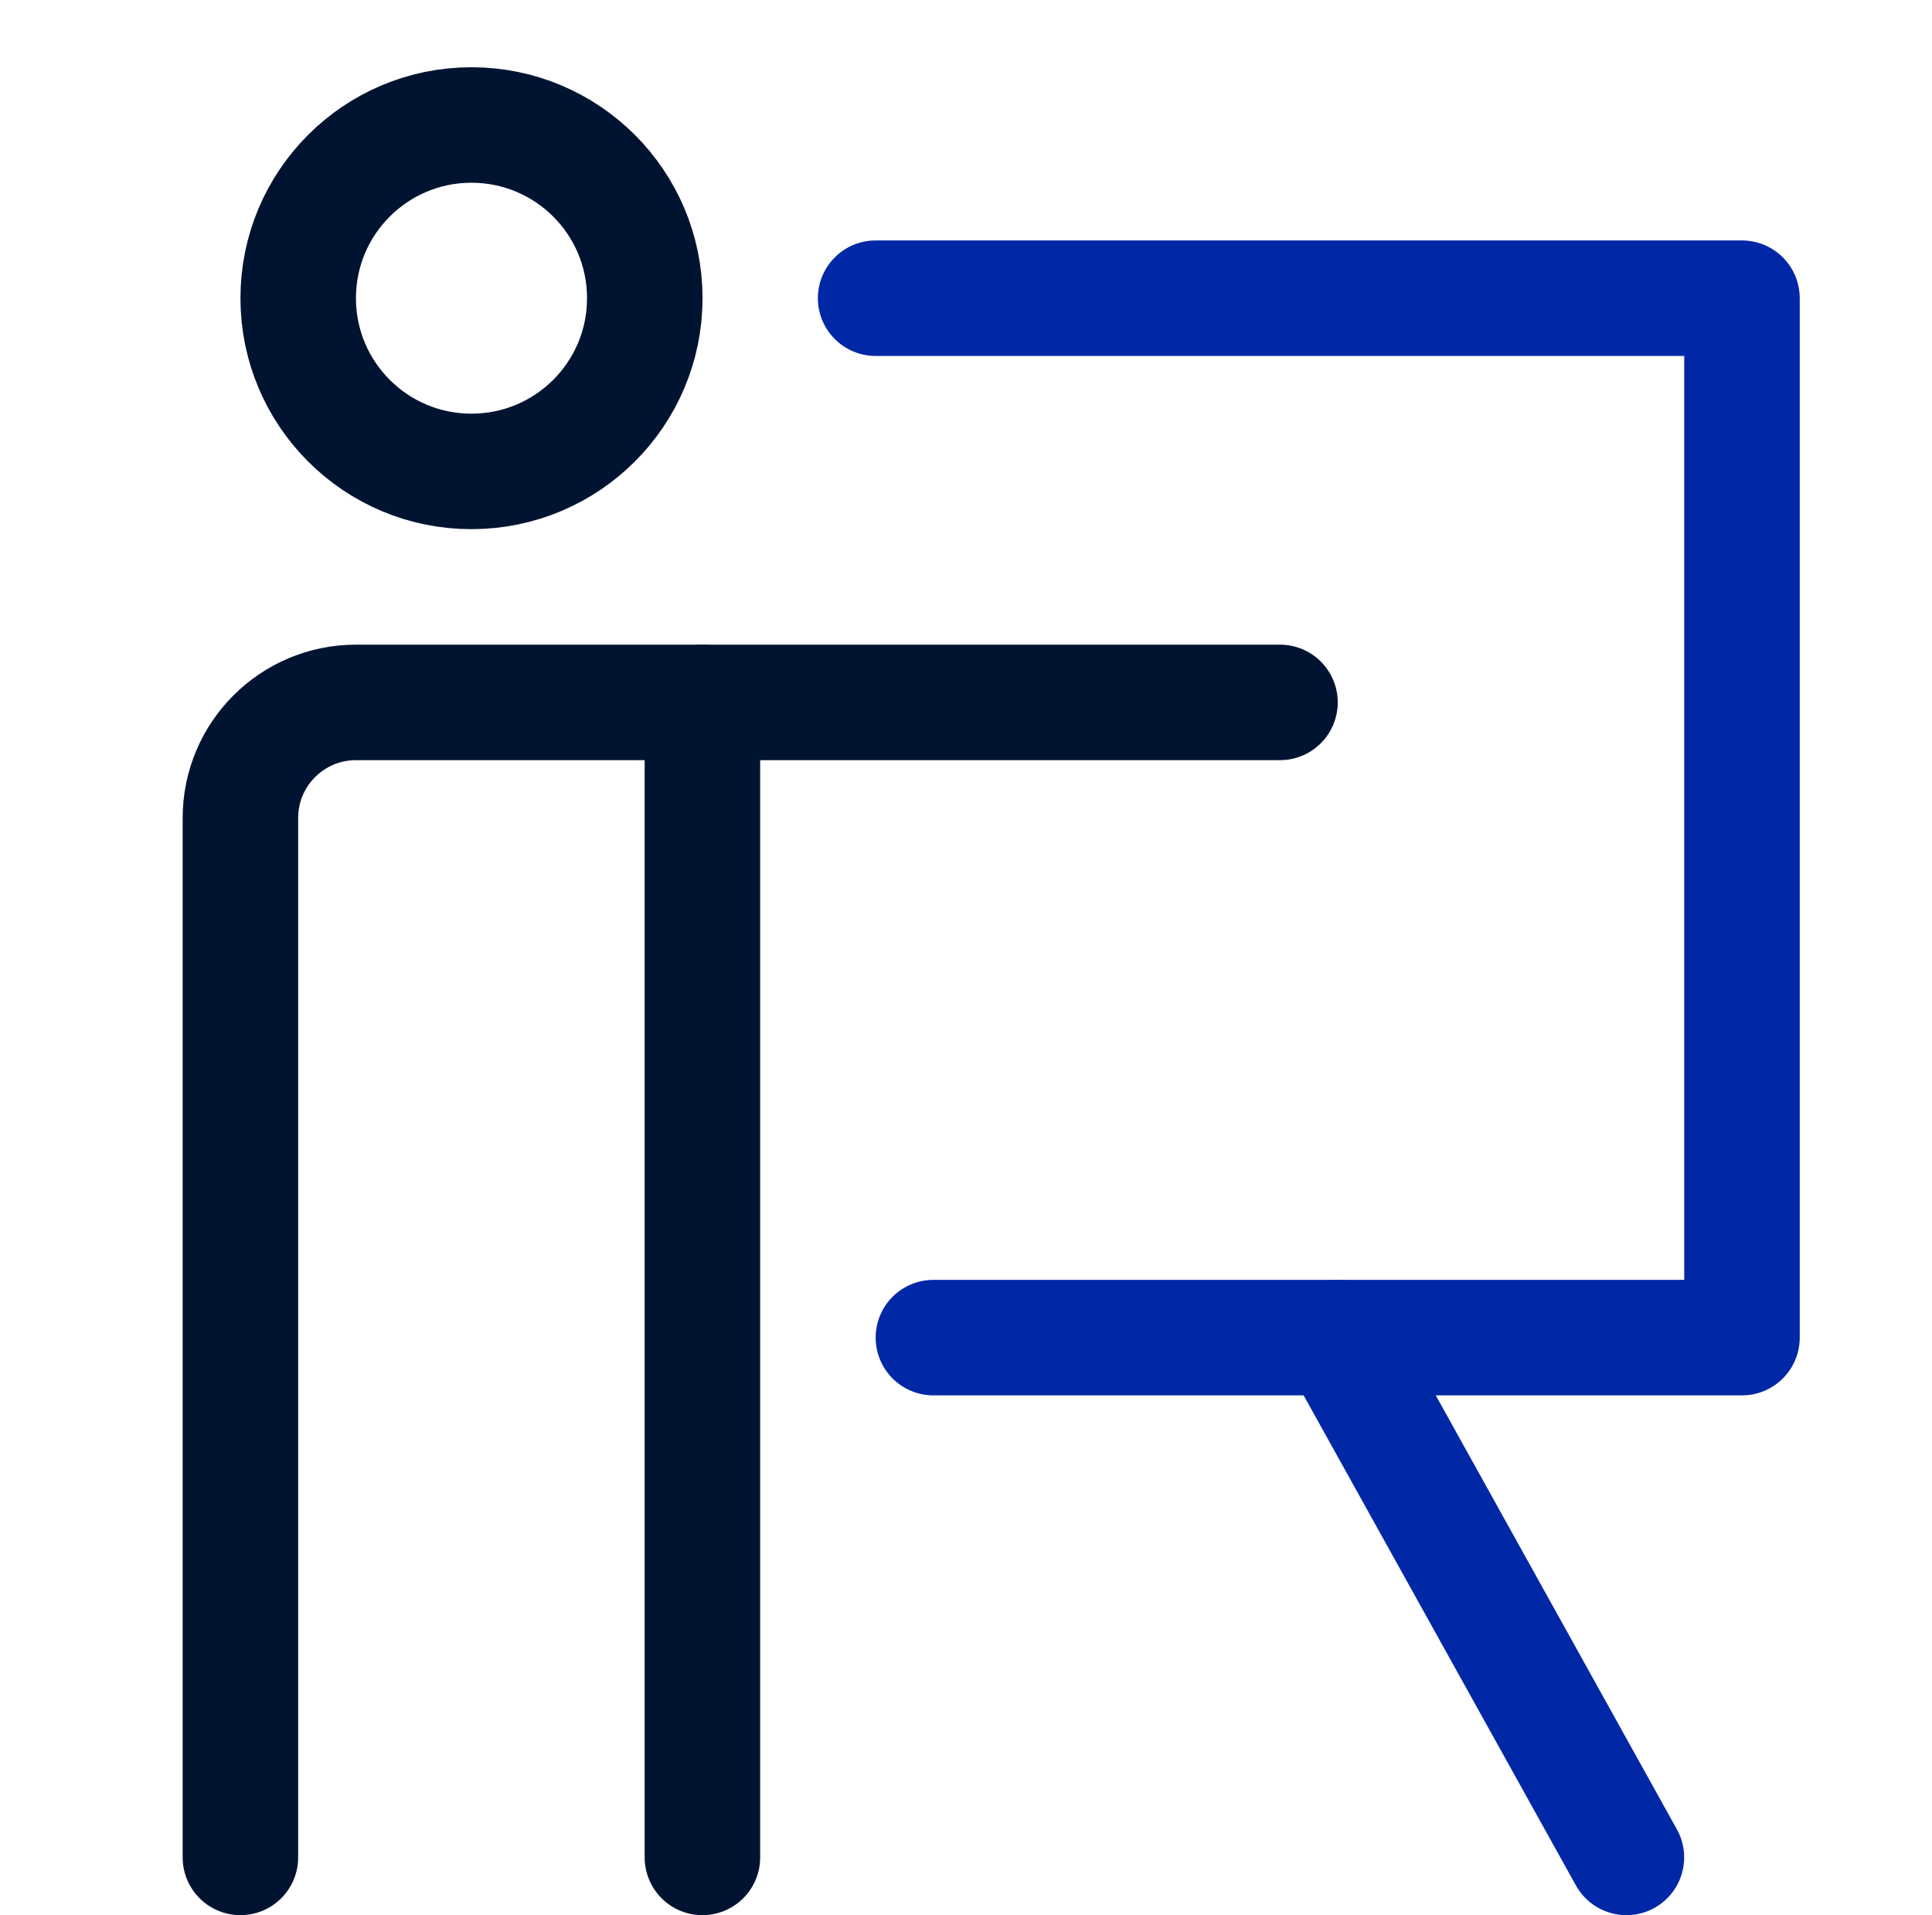 <svg width="115" height="114" xmlns="http://www.w3.org/2000/svg" xmlns:xlink="http://www.w3.org/1999/xlink" xml:space="preserve" overflow="hidden"><g transform="translate(-3900 -1031)"><g><g><g><g><path d="M3941.81 1072.81 3941.81 1141.56" stroke="#001432" stroke-width="6.875" stroke-linecap="round" stroke-linejoin="round" stroke-miterlimit="10" stroke-opacity="1" fill="none" fill-rule="nonzero"/><path d="M3938.38 1048.75C3938.38 1054.45 3933.76 1059.06 3928.06 1059.06 3922.37 1059.06 3917.75 1054.45 3917.75 1048.75 3917.75 1043.05 3922.37 1038.44 3928.06 1038.44 3933.76 1038.44 3938.38 1043.05 3938.38 1048.75Z" stroke="#001432" stroke-width="6.875" stroke-linecap="round" stroke-linejoin="round" stroke-miterlimit="10" stroke-opacity="1" fill="none" fill-rule="nonzero"/><path d="M3976.19 1072.81 3921.19 1072.81C3917.39 1072.81 3914.31 1075.89 3914.31 1079.69L3914.31 1141.56" stroke="#001432" stroke-width="6.875" stroke-linecap="round" stroke-linejoin="round" stroke-miterlimit="10" stroke-opacity="1" fill="none" fill-rule="nonzero"/><path d="M3952.12 1048.75 4003.69 1048.75 4003.69 1110.62 3955.56 1110.62" stroke="#0027A6" stroke-width="6.875" stroke-linecap="round" stroke-linejoin="round" stroke-miterlimit="10" stroke-opacity="1" fill="none" fill-rule="nonzero"/><path d="M3979.62 1110.62 3996.81 1141.56" stroke="#0027A6" stroke-width="6.875" stroke-linecap="round" stroke-linejoin="round" stroke-miterlimit="10" stroke-opacity="1" fill="none" fill-rule="nonzero"/></g></g></g></g></g></svg>